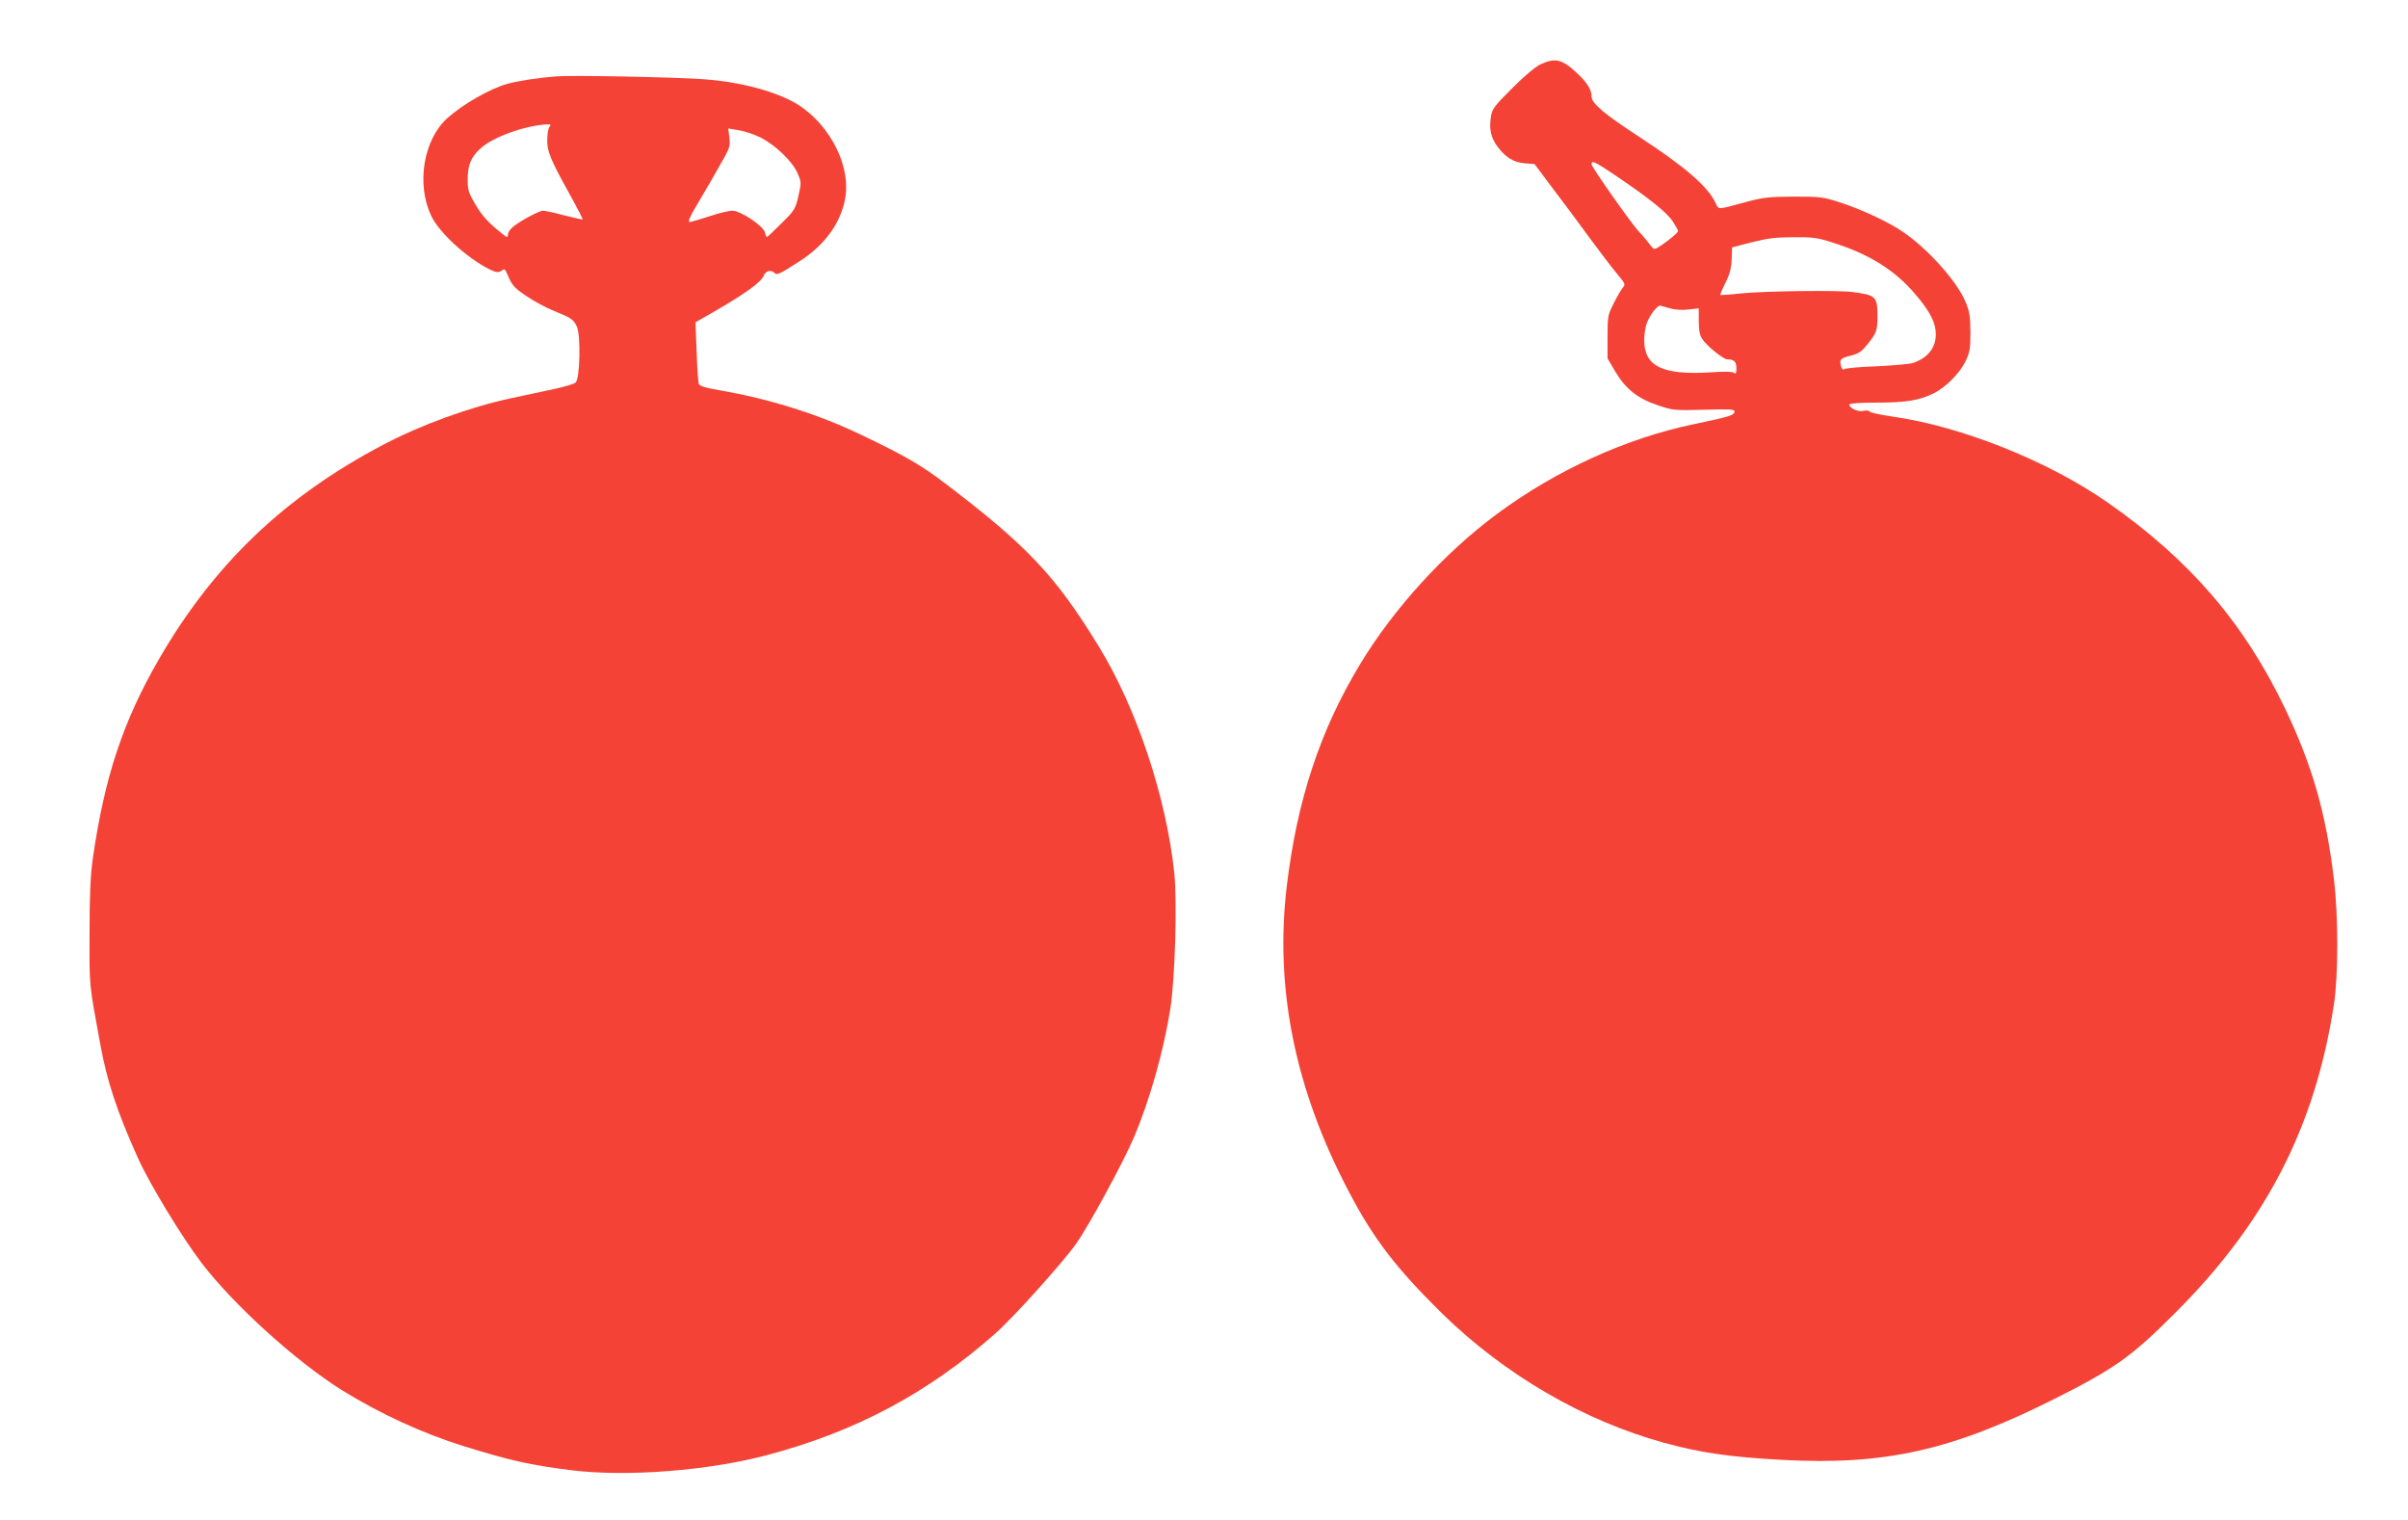 <?xml version="1.0" standalone="no"?>
<!DOCTYPE svg PUBLIC "-//W3C//DTD SVG 20010904//EN"
 "http://www.w3.org/TR/2001/REC-SVG-20010904/DTD/svg10.dtd">
<svg version="1.0" xmlns="http://www.w3.org/2000/svg"
 width="1280pt" height="808pt" viewBox="0 0 1280 808"
 preserveAspectRatio="xMidYMid meet">
<g transform="translate(0,808) scale(0.1,-0.1)"
fill="#f44336" stroke="none">
<path d="M8191 7739 c-28 -12 -86 -61 -152 -127 -98 -98 -108 -111 -114 -154
-10 -65 0 -108 34 -156 43 -58 86 -85 146 -90 l52 -4 95 -127 c53 -69 142
-189 198 -266 57 -77 123 -164 148 -193 40 -48 43 -54 29 -70 -8 -9 -30 -46
-48 -82 -32 -63 -34 -69 -34 -180 l0 -115 43 -73 c54 -90 118 -141 227 -177
77 -26 86 -27 243 -23 133 4 162 3 162 -9 0 -20 -26 -28 -218 -68 -359 -75
-730 -244 -1045 -477 -280 -208 -548 -502 -727 -798 -213 -352 -335 -722 -390
-1180 -65 -544 44 -1083 332 -1628 130 -248 251 -405 494 -644 332 -325 753
-570 1180 -687 197 -54 353 -76 631 -91 543 -29 899 51 1443 324 320 161 408
223 636 451 487 484 750 993 850 1645 24 154 24 472 0 668 -42 350 -115 604
-260 907 -218 454 -505 788 -941 1093 -317 222 -782 407 -1147 458 -62 9 -116
21 -119 26 -4 6 -18 8 -34 4 -28 -7 -75 15 -75 34 0 6 58 10 148 10 156 0 227
12 304 51 62 32 135 105 165 167 24 50 27 67 27 156 -1 88 -4 110 -28 166 -47
109 -203 282 -333 369 -78 53 -222 120 -338 157 -83 27 -102 29 -240 29 -133
-1 -162 -4 -255 -29 -155 -42 -143 -42 -161 -4 -42 88 -163 192 -406 351 -186
121 -253 178 -253 214 0 37 -23 74 -79 126 -77 72 -114 81 -190 46z m401 -595
c176 -119 265 -191 298 -238 16 -25 30 -49 30 -54 0 -9 -55 -55 -102 -84 -26
-17 -26 -17 -54 20 -15 20 -39 48 -53 62 -36 37 -251 342 -251 357 0 23 17 15
132 -63z m1155 -355 c191 -61 328 -147 434 -273 79 -92 109 -152 109 -213 0
-72 -43 -125 -120 -152 -19 -6 -107 -14 -195 -18 -88 -3 -165 -10 -171 -15 -8
-6 -14 0 -18 17 -9 35 -3 41 53 55 38 9 56 21 82 53 53 64 58 78 59 149 0 113
-6 119 -135 136 -78 10 -458 5 -584 -7 -62 -7 -115 -10 -117 -9 -1 2 11 31 28
65 23 46 31 78 33 125 l2 63 104 27 c83 21 128 27 221 27 105 1 128 -2 215
-30z m-866 -349 c25 -7 65 -9 96 -5 l53 6 0 -68 c0 -48 5 -76 18 -94 23 -37
113 -109 133 -109 37 0 49 -12 49 -47 0 -27 -3 -33 -12 -25 -9 7 -52 8 -123 3
-257 -16 -355 31 -355 171 0 32 7 75 15 94 20 47 57 94 72 89 6 -2 31 -9 54
-15z"/>
<path d="M2955 7674 c-90 -7 -209 -25 -260 -40 -93 -27 -235 -108 -317 -182
-127 -114 -166 -350 -86 -519 41 -88 187 -222 307 -283 37 -18 48 -20 64 -11
22 15 19 17 44 -40 17 -37 34 -55 93 -94 40 -27 103 -61 141 -76 98 -40 106
-46 125 -84 22 -47 17 -277 -6 -298 -8 -8 -60 -23 -115 -35 -55 -12 -156 -33
-225 -48 -221 -47 -482 -142 -685 -249 -522 -275 -896 -632 -1188 -1135 -193
-333 -291 -629 -354 -1065 -12 -89 -17 -190 -17 -395 -1 -288 -3 -264 56 -585
36 -200 89 -361 201 -610 60 -134 235 -423 340 -560 171 -223 500 -521 744
-674 204 -126 427 -229 648 -298 250 -77 350 -100 573 -128 293 -36 722 -3
1037 80 473 125 858 330 1218 649 95 84 358 377 428 476 69 98 251 434 305
561 86 201 161 468 196 693 24 162 36 560 20 716 -42 400 -200 877 -402 1205
-229 374 -379 533 -810 861 -129 99 -215 149 -440 257 -235 114 -495 196 -767
243 -72 12 -104 22 -108 33 -4 9 -9 86 -12 172 l-6 156 49 28 c200 113 300
183 314 220 10 26 38 33 57 14 13 -13 26 -7 139 66 127 83 209 195 235 321 40
193 -100 442 -301 536 -117 56 -281 95 -450 107 -153 11 -700 22 -785 15z
m-34 -268 c-7 -8 -12 -39 -12 -70 -1 -62 15 -101 131 -310 33 -60 59 -111 57
-112 -1 -2 -45 8 -97 21 -52 14 -102 25 -113 25 -22 0 -133 -60 -165 -90 -12
-11 -22 -27 -22 -35 0 -19 -5 -19 -31 3 -73 58 -105 93 -142 155 -37 64 -41
76 -41 136 1 75 17 114 66 160 66 62 237 124 357 130 19 1 21 -2 12 -13z
m1122 -57 c80 -41 169 -127 196 -189 21 -48 21 -51 5 -122 -16 -69 -20 -76
-90 -145 -40 -40 -75 -73 -77 -73 -3 0 -8 11 -11 25 -9 35 -130 115 -173 115
-18 0 -73 -13 -123 -30 -50 -16 -97 -30 -104 -30 -10 0 -1 24 28 73 48 80 114
194 159 275 25 46 29 61 24 101 l-6 48 55 -9 c31 -5 83 -22 117 -39z"/>
</g>
</svg>
